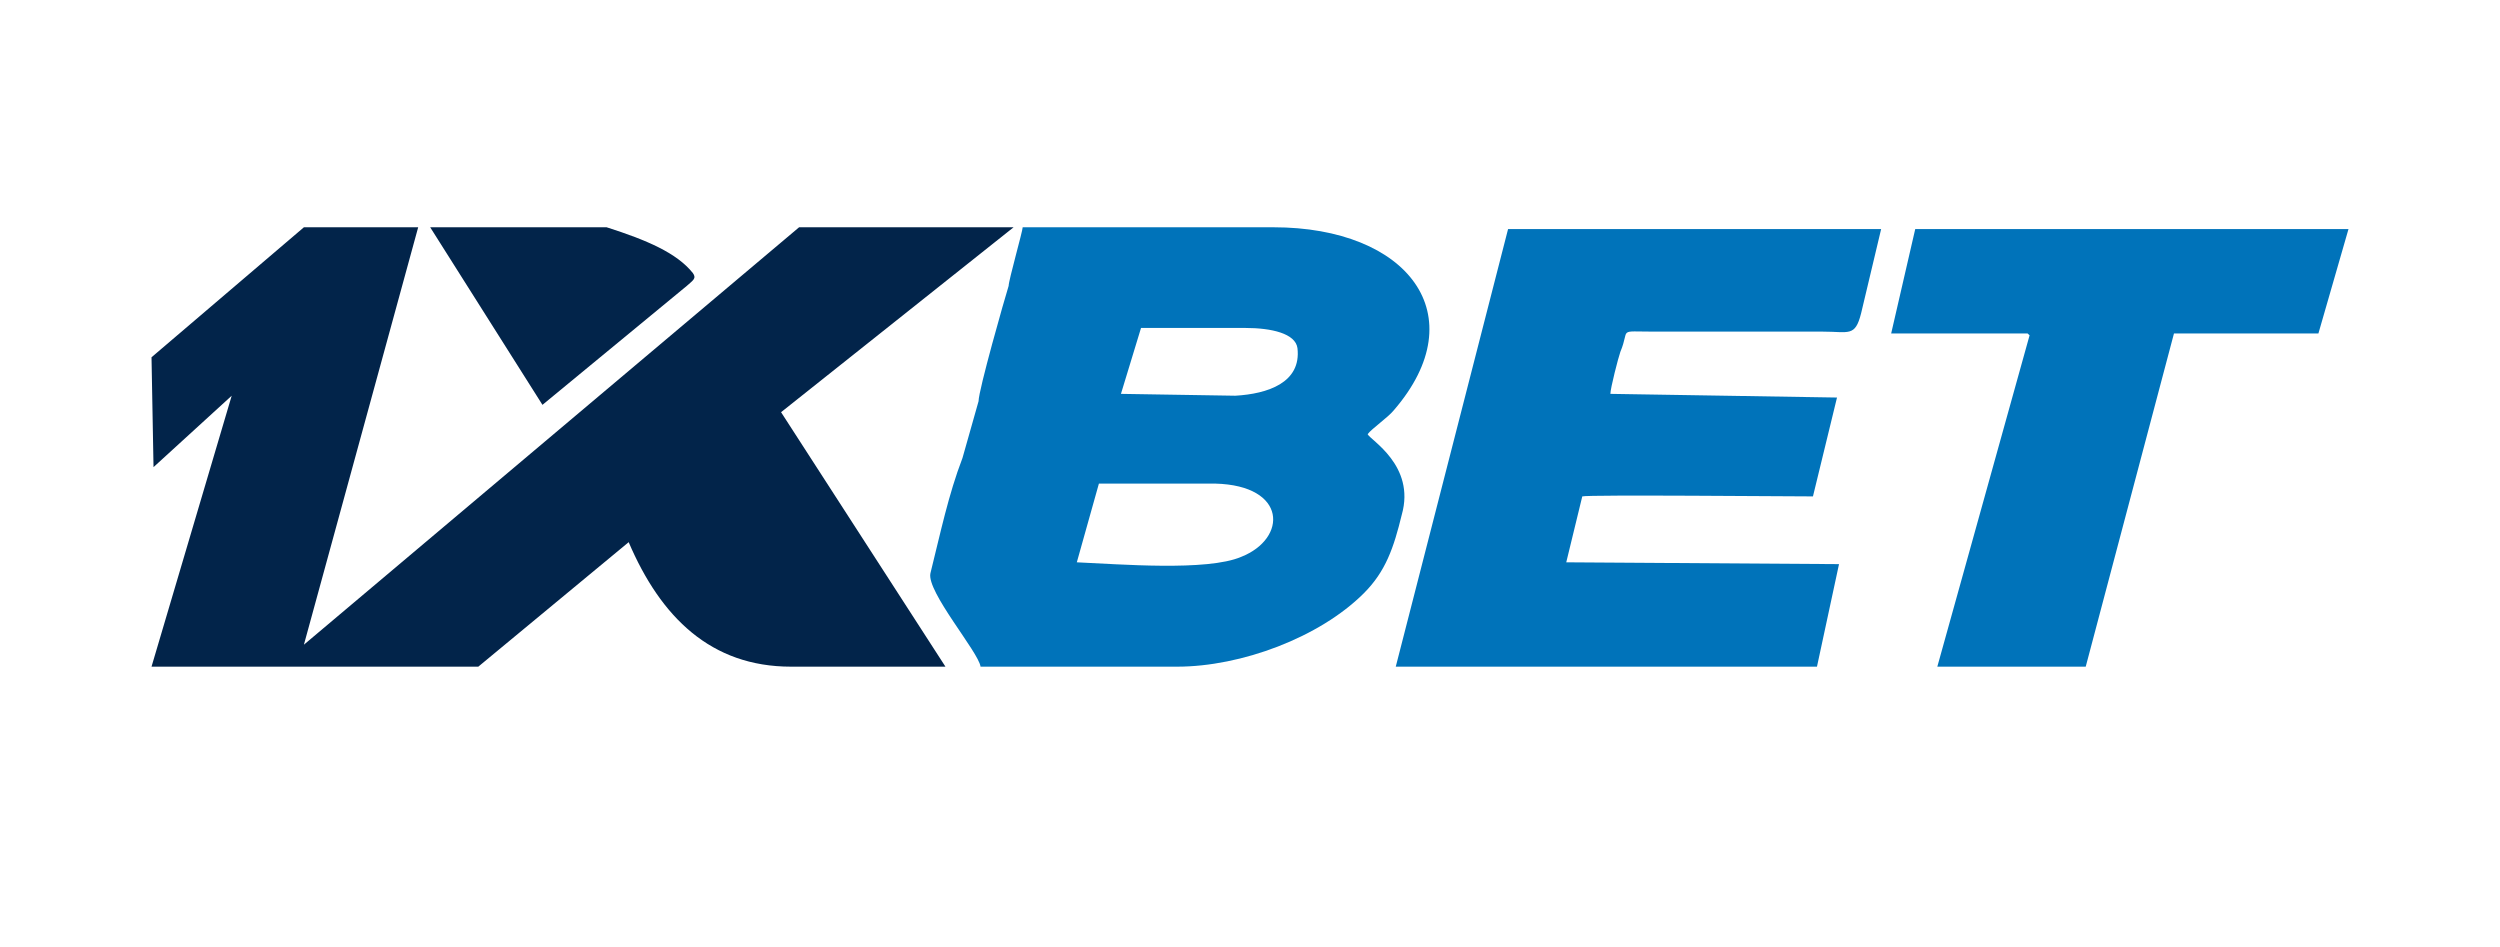 <?xml version="1.0" encoding="UTF-8"?> <svg xmlns="http://www.w3.org/2000/svg" xmlns:xlink="http://www.w3.org/1999/xlink" width="66px" height="25px" viewBox="0 0 66 25"><!-- Generator: Sketch 58 (84663) - https://sketch.com --><title>1Xbet</title><desc>Created with Sketch.</desc><g id="Bookmakers" stroke="none" stroke-width="1" fill="none" fill-rule="evenodd"><g id="white" transform="translate(-39, -39)"><g id="1Xbet" transform="translate(39, 39)"><rect id="Rectangle" opacity="0.009" x="0" y="0" width="66" height="25"></rect><g id="Group-11" transform="translate(4, 6)" fill-rule="nonzero"><path d="M28.77,8.7 C27.87,9.087 25.54,8.893 24.428,8.845 L25.011,6.767 L28.082,6.767 C29.988,6.815 29.988,8.217 28.77,8.7 L28.77,8.7 Z M47.145,11.6 L51.063,11.6 L53.393,2.803 L57.206,2.803 L58,0.048 L46.562,0.048 L45.927,2.803 L49.528,2.803 L49.581,2.852 L47.145,11.6 Z M32.848,11.6 L43.968,11.6 L44.55,8.893 L37.349,8.845 L37.772,7.105 C37.931,7.057 43.226,7.105 43.862,7.105 L44.497,4.495 L38.514,4.398 C38.514,4.253 38.725,3.432 38.778,3.287 C39.043,2.658 38.672,2.755 39.679,2.755 L44.127,2.755 C44.815,2.755 44.974,2.9 45.133,2.272 L45.662,0.048 L35.813,0.048 L32.848,11.6 L32.848,11.6 Z M26.123,2.658 L28.876,2.658 C29.565,2.658 30.2,2.803 30.253,3.19 C30.359,4.108 29.459,4.398 28.612,4.447 L25.593,4.398 L26.123,2.658 Z M21.887,11.6 L27.076,11.6 C28.77,11.6 30.836,10.827 32,9.667 C32.583,9.087 32.795,8.458 33.007,7.588 C33.377,6.283 32.159,5.607 32.106,5.462 C32.212,5.317 32.636,5.027 32.795,4.833 C34.966,2.32 33.165,0 29.618,0 L22.999,0 C22.999,0.097 22.628,1.402 22.628,1.547 C22.522,1.885 21.834,4.302 21.834,4.592 L21.41,6.09 C21.039,7.057 20.828,8.072 20.563,9.135 C20.457,9.618 21.834,11.213 21.887,11.6 L21.887,11.6 Z" id="Shape" fill="#0073BA"></path><path d="M7.04,0 L4.023,11.02 L17.096,0 L22.759,0 L16.62,4.882 L20.96,11.6 L16.884,11.6 C14.767,11.6 13.444,10.295 12.597,8.313 L8.627,11.6 L0,11.6 L2.117,4.447 L0.053,6.332 L0,3.432 L4.023,0 L7.04,0 Z M12.015,8.8817842e-16 L7.357,8.8817842e-16 L10.321,4.688 L14.132,1.547 C14.291,1.402 14.397,1.353 14.291,1.208 C13.867,0.677 13.073,0.338 12.015,8.8817842e-16 L12.015,8.8817842e-16 Z" id="Shape" fill="#02244A"></path></g></g></g></g></svg> 